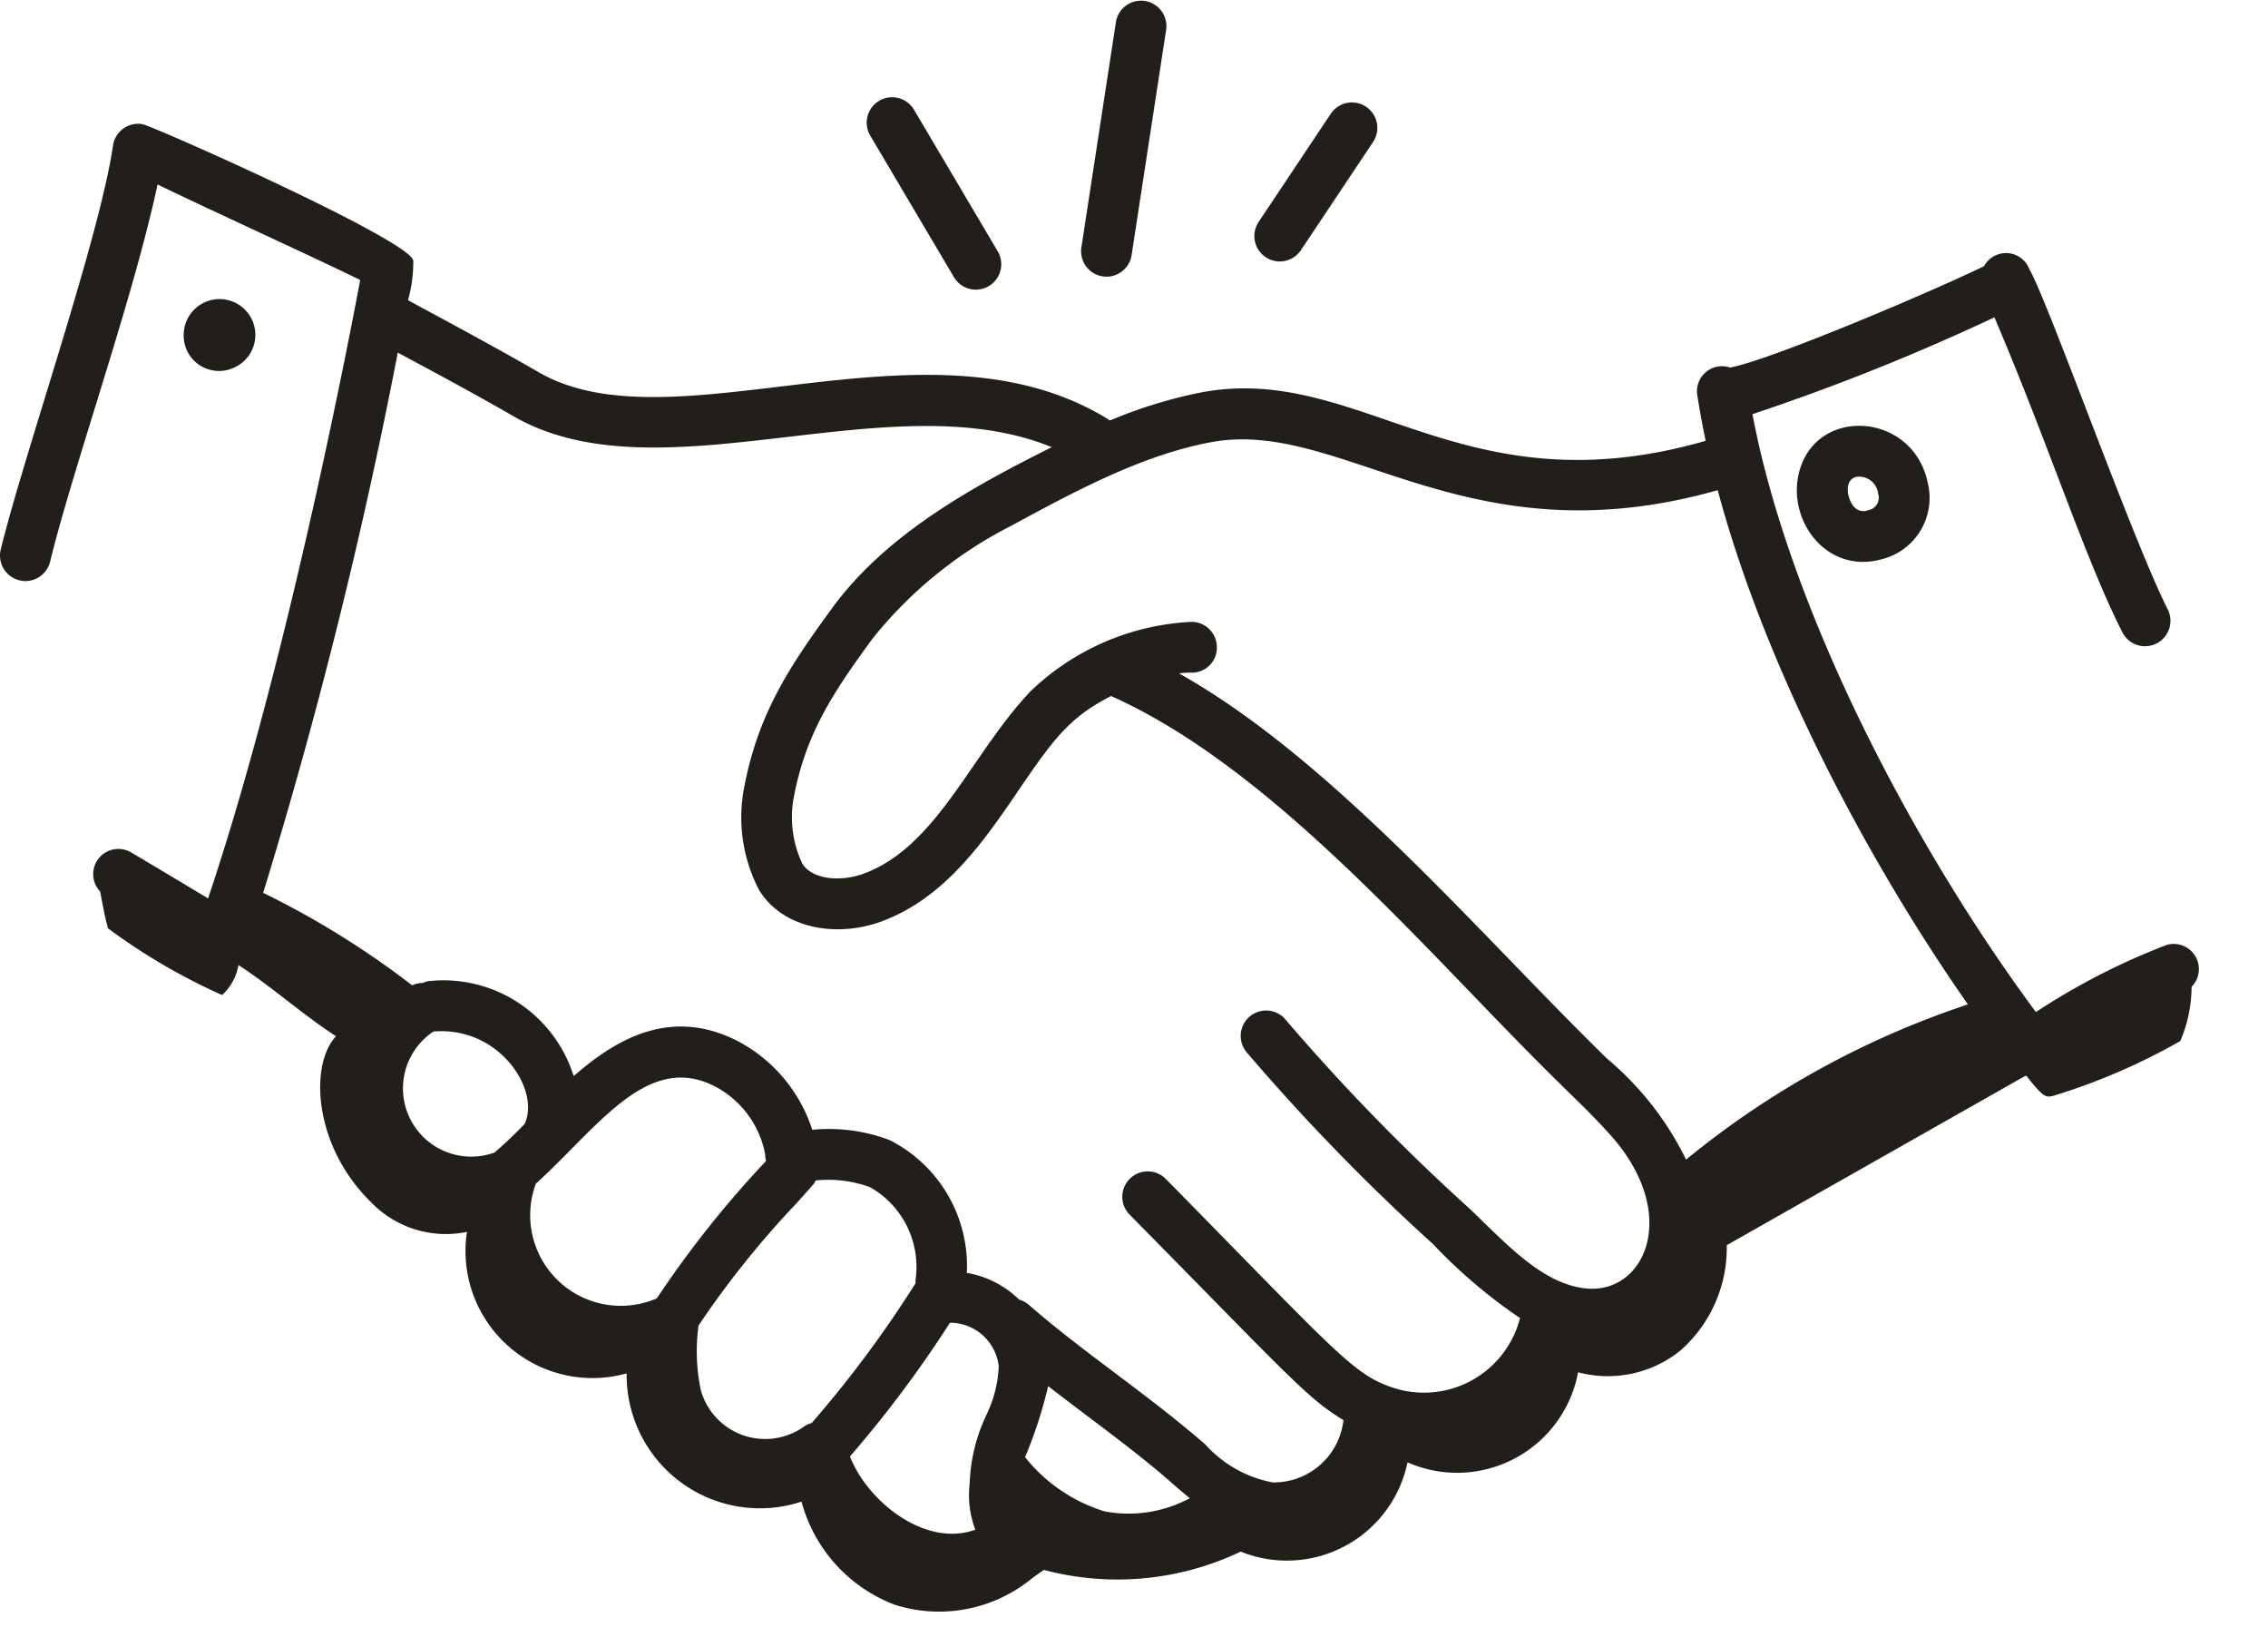 <svg xmlns="http://www.w3.org/2000/svg" xmlns:xlink="http://www.w3.org/1999/xlink" width="97" height="70" viewBox="0 0 97 70">
  <defs>
    <clipPath id="clip-handshake-black">
      <rect width="97" height="70"/>
    </clipPath>
  </defs>
  <g id="handshake-black" clip-path="url(#clip-handshake-black)">
    <g id="icon-black-home-10-feature-6">
      <path id="Path_1" data-name="Path 1" d="M84.591,41.239l4.446,4,6.194-3.1a3,3,0,0,0,1.444-3.8l-9.384-23.46a3,3,0,0,0-3.967-1.643l-.543.233-6.886,2.9a3,3,0,0,0-1.778,3.353l.409,2.043a3,3,0,0,0,.235.706l5.132,10.731,4.09,7.271A3,3,0,0,0,84.591,41.239Z" fill="none"/>
      <path id="Path_2" data-name="Path 2" d="M92.654,40.408a29.022,29.022,0,0,0-5.581,2.866C81.911,36.31,76.563,26.226,74.95,17.709A94.719,94.719,0,0,0,85.3,13.569c2.379,5.583,3.87,10.319,5.483,13.489a1.087,1.087,0,0,0,1.937-.986c-1.478-2.9-5.012-12.872-5.892-14.5,0-.009-.014-.013-.019-.022a1.069,1.069,0,0,0-1.954-.168c-2.312,1.123-9.2,4.039-10.863,4.333a1.071,1.071,0,0,0-1.4,1.187c.1.64.219,1.29.358,1.946-10.416,3-14.737-3.3-21.5-2.084a20,20,0,0,0-3.974,1.214c-7.687-4.838-18.581,1.275-24.4-2.041-1.829-1.057-3.721-2.07-5.626-3.1a6.029,6.029,0,0,0,.225-1.7C17.465,10.226,6.34,5.3,6.1,5.315c-.011,0-.02-.01-.032-.011a1.087,1.087,0,0,0-1.234.917C4.253,10.2,1.013,19.468.031,23.5a1.087,1.087,0,1,0,2.113.514c.425-1.749,1.169-4.152,2.044-6.992.91-2.951,1.976-6.432,2.55-9.134,2.1,1.022,6.818,3.172,8.668,4.085C14.5,16.764,12,29.183,8.9,38.413c-1.05-.625-2.372-1.425-3.284-1.961a1.077,1.077,0,0,0-1.334,1.666c.107.534.2,1.1.338,1.575a25.824,25.824,0,0,0,4.879,2.853,2.254,2.254,0,0,0,.7-1.282c1.392.9,2.781,2.146,4.173,3.043-1.132,1.2-.986,4.675,1.509,7.109a4.439,4.439,0,0,0,4.09,1.257,5.433,5.433,0,0,0,6.83,6.051,5.7,5.7,0,0,0,7.479,5.483,6.525,6.525,0,0,0,3.98,4.406,6.247,6.247,0,0,0,5.717-1c.23-.181.448-.332.667-.487a12.241,12.241,0,0,0,8.419-.782,5.268,5.268,0,0,0,7.135-3.817,5.262,5.262,0,0,0,7.295-3.852,4.937,4.937,0,0,0,4.389-.939,5.846,5.846,0,0,0,1.969-4.494L86.624,46c.018.007.038.007.056.013.728.936.83.926,1.176.831a26.606,26.606,0,0,0,5.392-2.331,5.974,5.974,0,0,0,.485-2.321A1.075,1.075,0,0,0,92.654,40.408Zm-42.538,23c.23.2.489.426.773.652a5.536,5.536,0,0,1-3.649.563,6.97,6.97,0,0,1-3.4-2.319,18.672,18.672,0,0,0,.988-3.036C46.97,60.923,48.508,62,50.116,63.406Zm-7.4-4.98a5.267,5.267,0,0,1-.534,2.081,7.484,7.484,0,0,0-.712,2.943,4.178,4.178,0,0,0,.243,1.955c-2.123.774-4.6-1.188-5.361-3.13a50.3,50.3,0,0,0,4.278-5.72l.01,0A2.1,2.1,0,0,1,42.716,58.425ZM39.16,54.865a48.464,48.464,0,0,1-4.445,5.981,1.052,1.052,0,0,0-.279.115,2.858,2.858,0,0,1-4.462-1.519,8.093,8.093,0,0,1-.1-2.761,39.492,39.492,0,0,1,4.211-5.25l.71-.8a1.029,1.029,0,0,0,.09-.156,5.2,5.2,0,0,1,2.329.288,3.92,3.92,0,0,1,1.942,3.973A1.016,1.016,0,0,0,39.16,54.865Zm-11.068.65a3.876,3.876,0,0,1-5.176-4.9c2.669-2.427,4.76-5.622,7.628-4.179a4.139,4.139,0,0,1,2.181,2.916,1.049,1.049,0,0,0,.041.287A44.352,44.352,0,0,0,28.092,55.515Zm-5.658-7.45c-.444.452-.873.868-1.283,1.214a2.918,2.918,0,0,1-2.612-5.173C21.343,43.869,23.129,46.6,22.434,48.065ZM51.836,18.9c5.585-1.007,10.85,5.114,21.629,2.059,2.028,7.573,6.376,15.8,10.7,21.988a37.74,37.74,0,0,0-12.054,6.635,13.184,13.184,0,0,0-3.372-4.311C63.342,40.013,57,32.477,50.425,28.793a3.6,3.6,0,0,1,.5-.032,1.068,1.068,0,0,0,1.119-1.053,1.086,1.086,0,0,0-1.054-1.119A10.66,10.66,0,0,0,44.1,29.534c-2.542,2.653-4,6.658-7.162,7.822-.94.347-2.182.279-2.626-.432a4.663,4.663,0,0,1-.379-2.748c.511-2.779,1.668-4.52,3.376-6.859a18.1,18.1,0,0,1,5.945-4.838C45.882,21.055,48.854,19.441,51.836,18.9ZM22,17.82c6.239,3.555,16.037-1.544,22.983,1.3-3.492,1.747-7.113,3.748-9.421,6.919-1.826,2.5-3.164,4.521-3.756,7.741a6.721,6.721,0,0,0,.666,4.289c1.066,1.707,3.407,2.006,5.228,1.329,2.636-.969,4.29-3.3,5.736-5.42,1.588-2.329,2.248-3.28,4.084-4.217,6.772,3.029,13.081,10.466,18.5,15.887,1.387,1.387,1.812,1.735,2.81,2.832,3.12,3.426,1.507,6.961-1.107,6.6-1.894-.252-3.473-2.093-4.951-3.474a87.872,87.872,0,0,1-7.761-7.975,1.087,1.087,0,1,0-1.675,1.384,89.733,89.733,0,0,0,7.953,8.18,22.284,22.284,0,0,0,3.721,3.163,4.242,4.242,0,0,1-5.472,2.965c-1.694-.577-2.429-1.551-9.7-8.936a1.087,1.087,0,0,0-1.548,1.525c6.837,6.931,7.6,7.862,9.169,8.809a3,3,0,0,1-3.02,2.665,5.149,5.149,0,0,1-2.886-1.62c-2.446-2.134-5.2-3.921-7.56-5.981a1.069,1.069,0,0,0-.407-.218,4.227,4.227,0,0,0-2.236-1.142,6.029,6.029,0,0,0-3.3-5.676,7.308,7.308,0,0,0-3.311-.441A6.565,6.565,0,0,0,31.523,44.5c-2.8-1.416-5.119-.127-6.988,1.514A5.834,5.834,0,0,0,18.3,41.955a1.05,1.05,0,0,0-.218.075,1.051,1.051,0,0,0-.456.1,37.084,37.084,0,0,0-6.37-3.953,222.334,222.334,0,0,0,5.756-23.1C18.685,15.973,20.356,16.872,22,17.82Z" fill="#221f1a"/>
      <path id="Path_3" data-name="Path 3" d="M9.943,15.748a1.532,1.532,0,1,0-2.084-1.5,1.511,1.511,0,0,0,2.084,1.5Z" fill="#221f1a"/>
      <path id="Path_4" data-name="Path 4" d="M77.036,19.9c-.779,2.136.98,4.679,3.419,4.018a2.7,2.7,0,0,0,2-3.241C81.869,17.714,77.958,17.369,77.036,19.9Zm2.855,1.92a.533.533,0,0,1-.59-.144c-.325-.354-.451-1.214.137-1.291a.814.814,0,0,1,.886.716A.544.544,0,0,1,79.891,21.817Z" fill="#221f1a"/>
      <path id="Path_5" data-name="Path 5" d="M40.8,11.852a1.087,1.087,0,1,0,1.871-1.108L39.087,4.686a1.087,1.087,0,0,0-1.871,1.107Z" fill="#221f1a"/>
      <path id="Path_6" data-name="Path 6" d="M47.325,11.83a1.087,1.087,0,0,0,1.073-.922l1.48-9.656a1.087,1.087,0,0,0-2.148-.33l-1.48,9.656A1.087,1.087,0,0,0,47.325,11.83Z" fill="#221f1a"/>
      <path id="Path_7" data-name="Path 7" d="M55.64,10.695l3.085-4.625a1.087,1.087,0,1,0-1.809-1.206L53.831,9.489a1.087,1.087,0,1,0,1.809,1.206Z" fill="#221f1a"/>
    </g>
  </g>
</svg>

